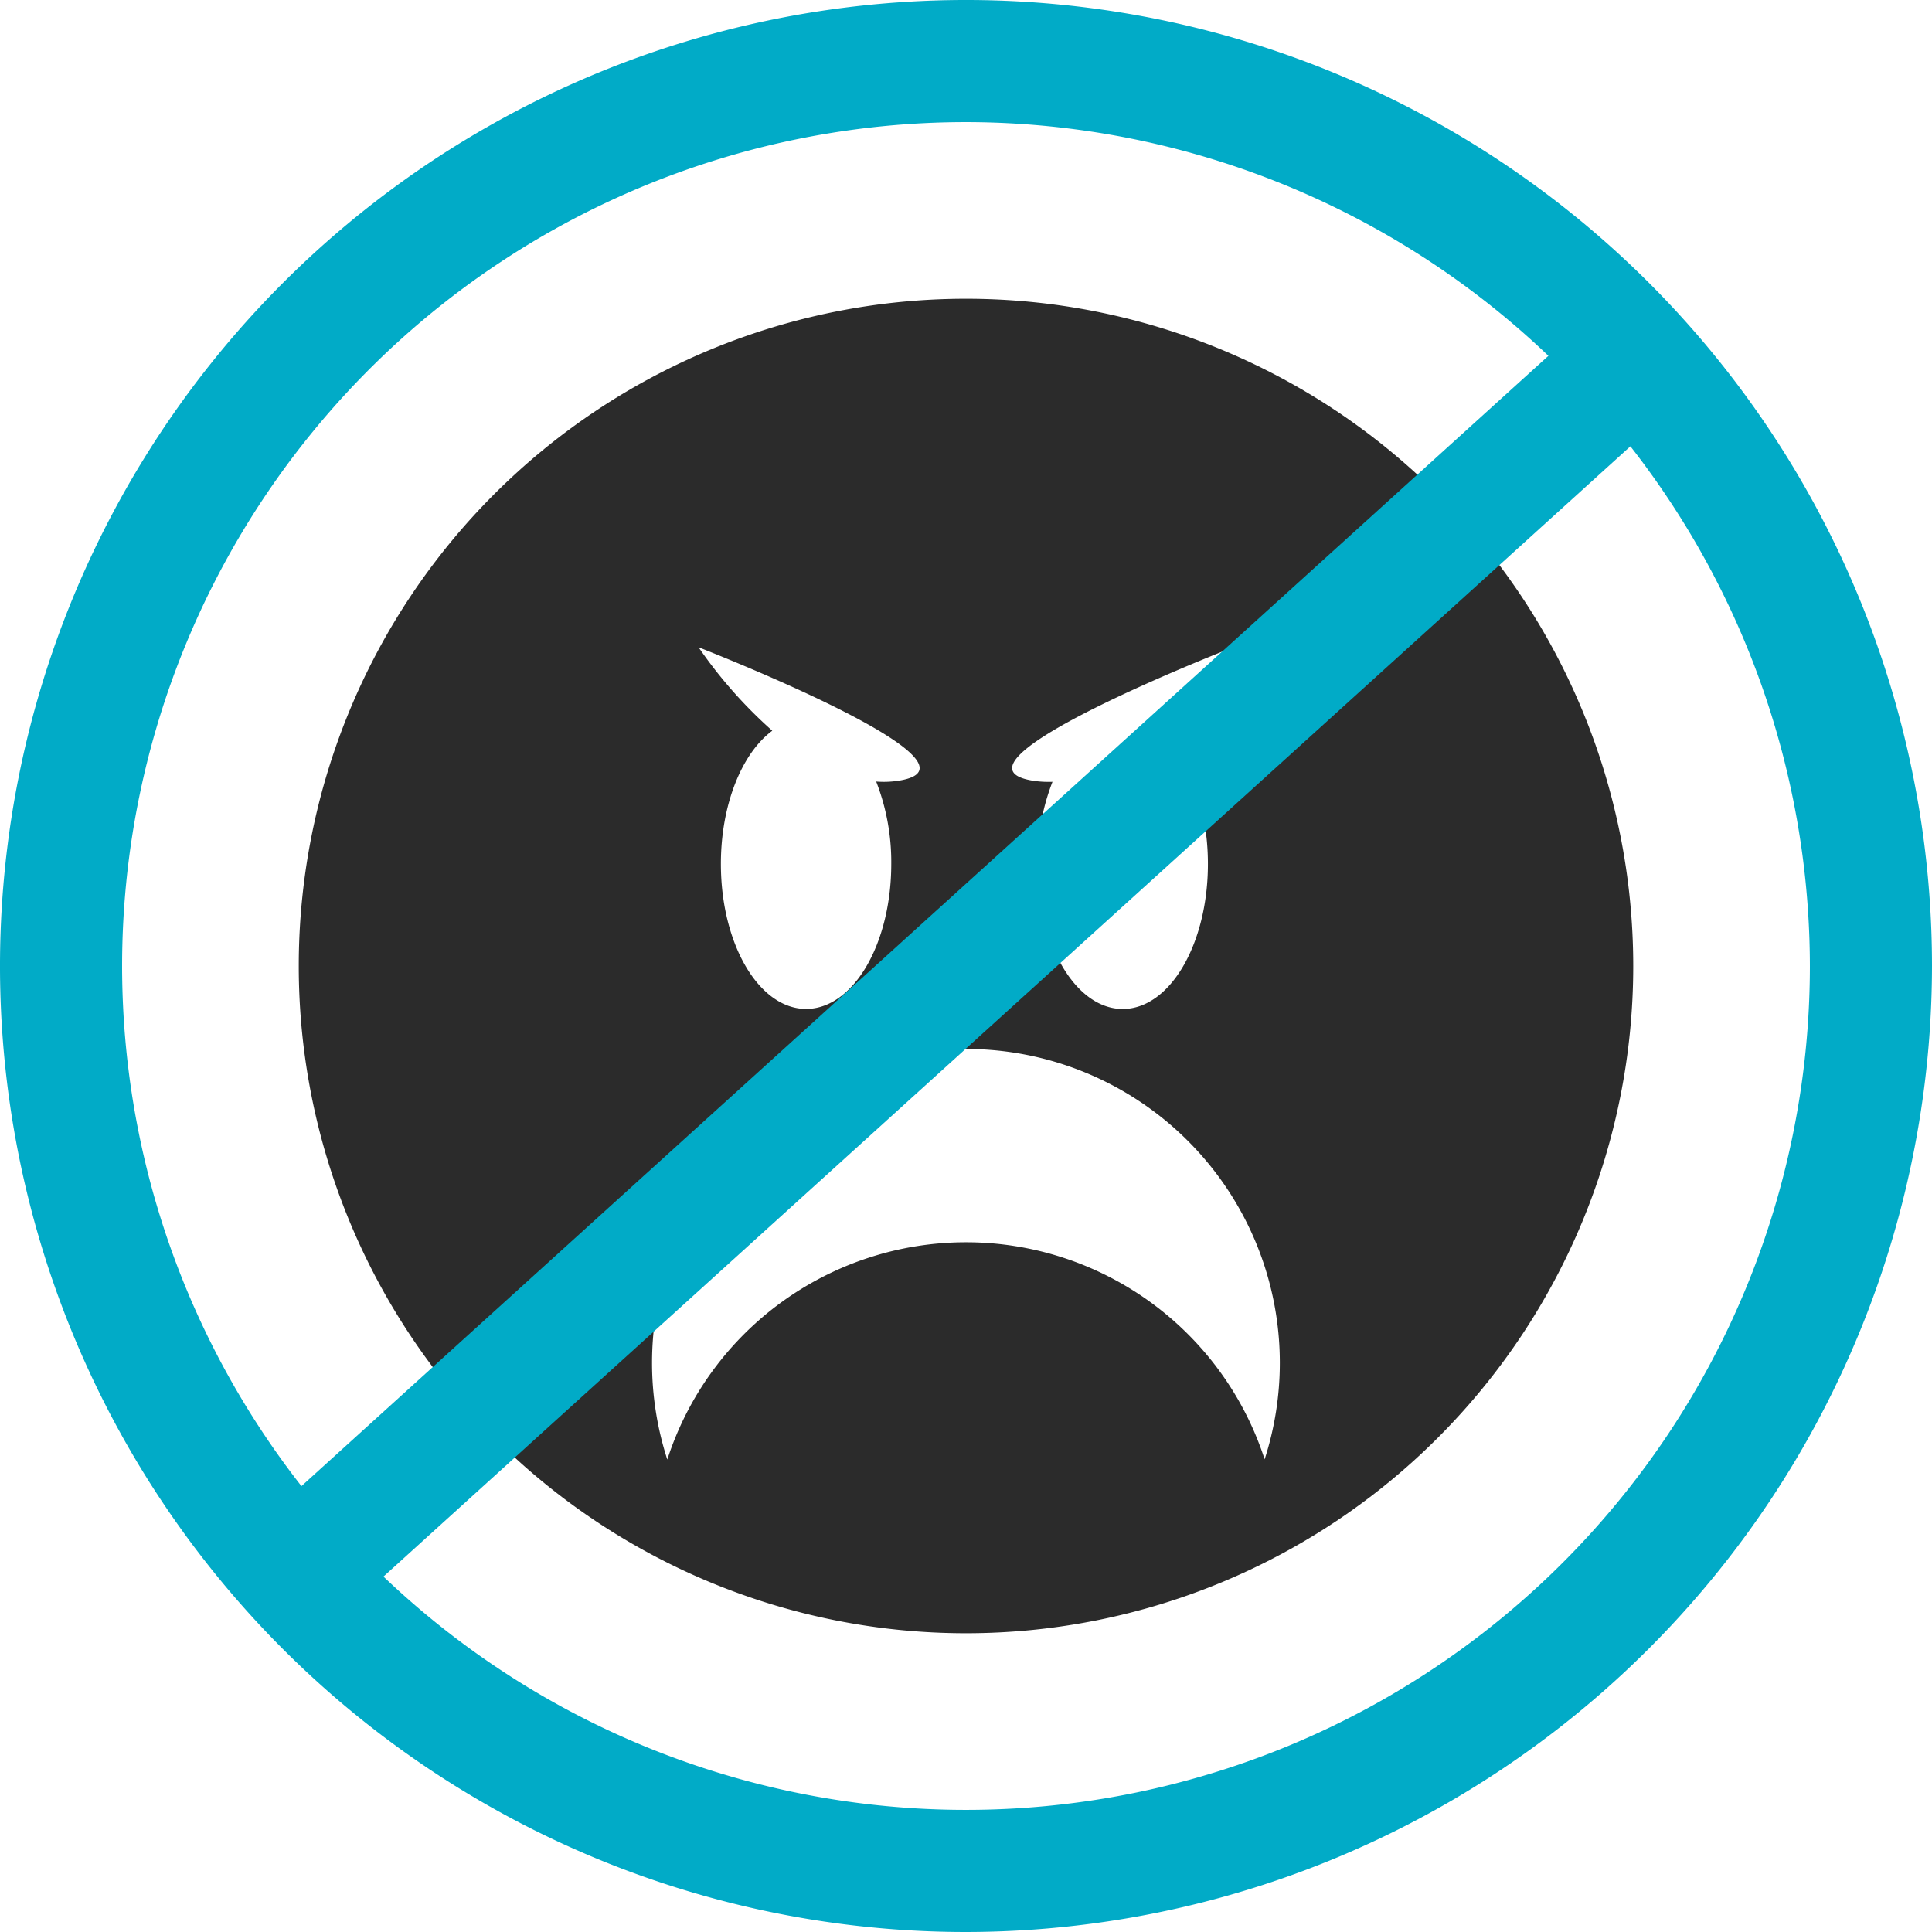<svg xmlns="http://www.w3.org/2000/svg" width="127" height="127" viewBox="0 0 127 127">
  <g id="DOM-CoreValue-01-NoJerks" transform="translate(-41.79 -51.74)">
    <path id="Path_618" data-name="Path 618" d="M134.581,100.67a43.861,43.861,0,1,0,43.861,43.861,43.863,43.863,0,0,0-43.861-43.861Zm17.572,22.914a30.135,30.135,0,0,1-4.941,5.567c1.931,1.5,3.271,4.82,3.271,8.673,0,5.266-2.5,9.532-5.6,9.532s-5.6-4.267-5.6-9.532a14.611,14.611,0,0,1,.983-5.4,6.831,6.831,0,0,1-1.276-.072c-6.683-1.06,13.149-8.77,13.149-8.77Zm-21.995,8.766a6.318,6.318,0,0,1-1.481.056,14.583,14.583,0,0,1,.991,5.414c0,5.266-2.5,9.532-5.6,9.532s-5.6-4.267-5.6-9.532c0-3.921,1.393-7.289,3.379-8.754a30.436,30.436,0,0,1-4.848-5.487S136.841,131.29,130.158,132.35Zm24.058,44.624a20.638,20.638,0,0,0-39.27,0,20.634,20.634,0,1,1,39.261,0Z" transform="translate(-29.291 -29.291)" fill="#2b2b2b"/>
    <path id="Path_619" data-name="Path 619" d="M105.29,178.74a63.5,63.5,0,1,1,63.5-63.5,63.573,63.573,0,0,1-63.5,63.5Zm0-118.973a55.473,55.473,0,1,0,55.473,55.473A55.535,55.535,0,0,0,105.29,59.767Z" transform="translate(0 0)" fill="#01abc7"/>
    <rect id="Rectangle_996" data-name="Rectangle 996" width="117.182" height="8.027" transform="translate(59.188 151.62) rotate(-42.19)" fill="#01abc7"/>
  </g>
</svg>
